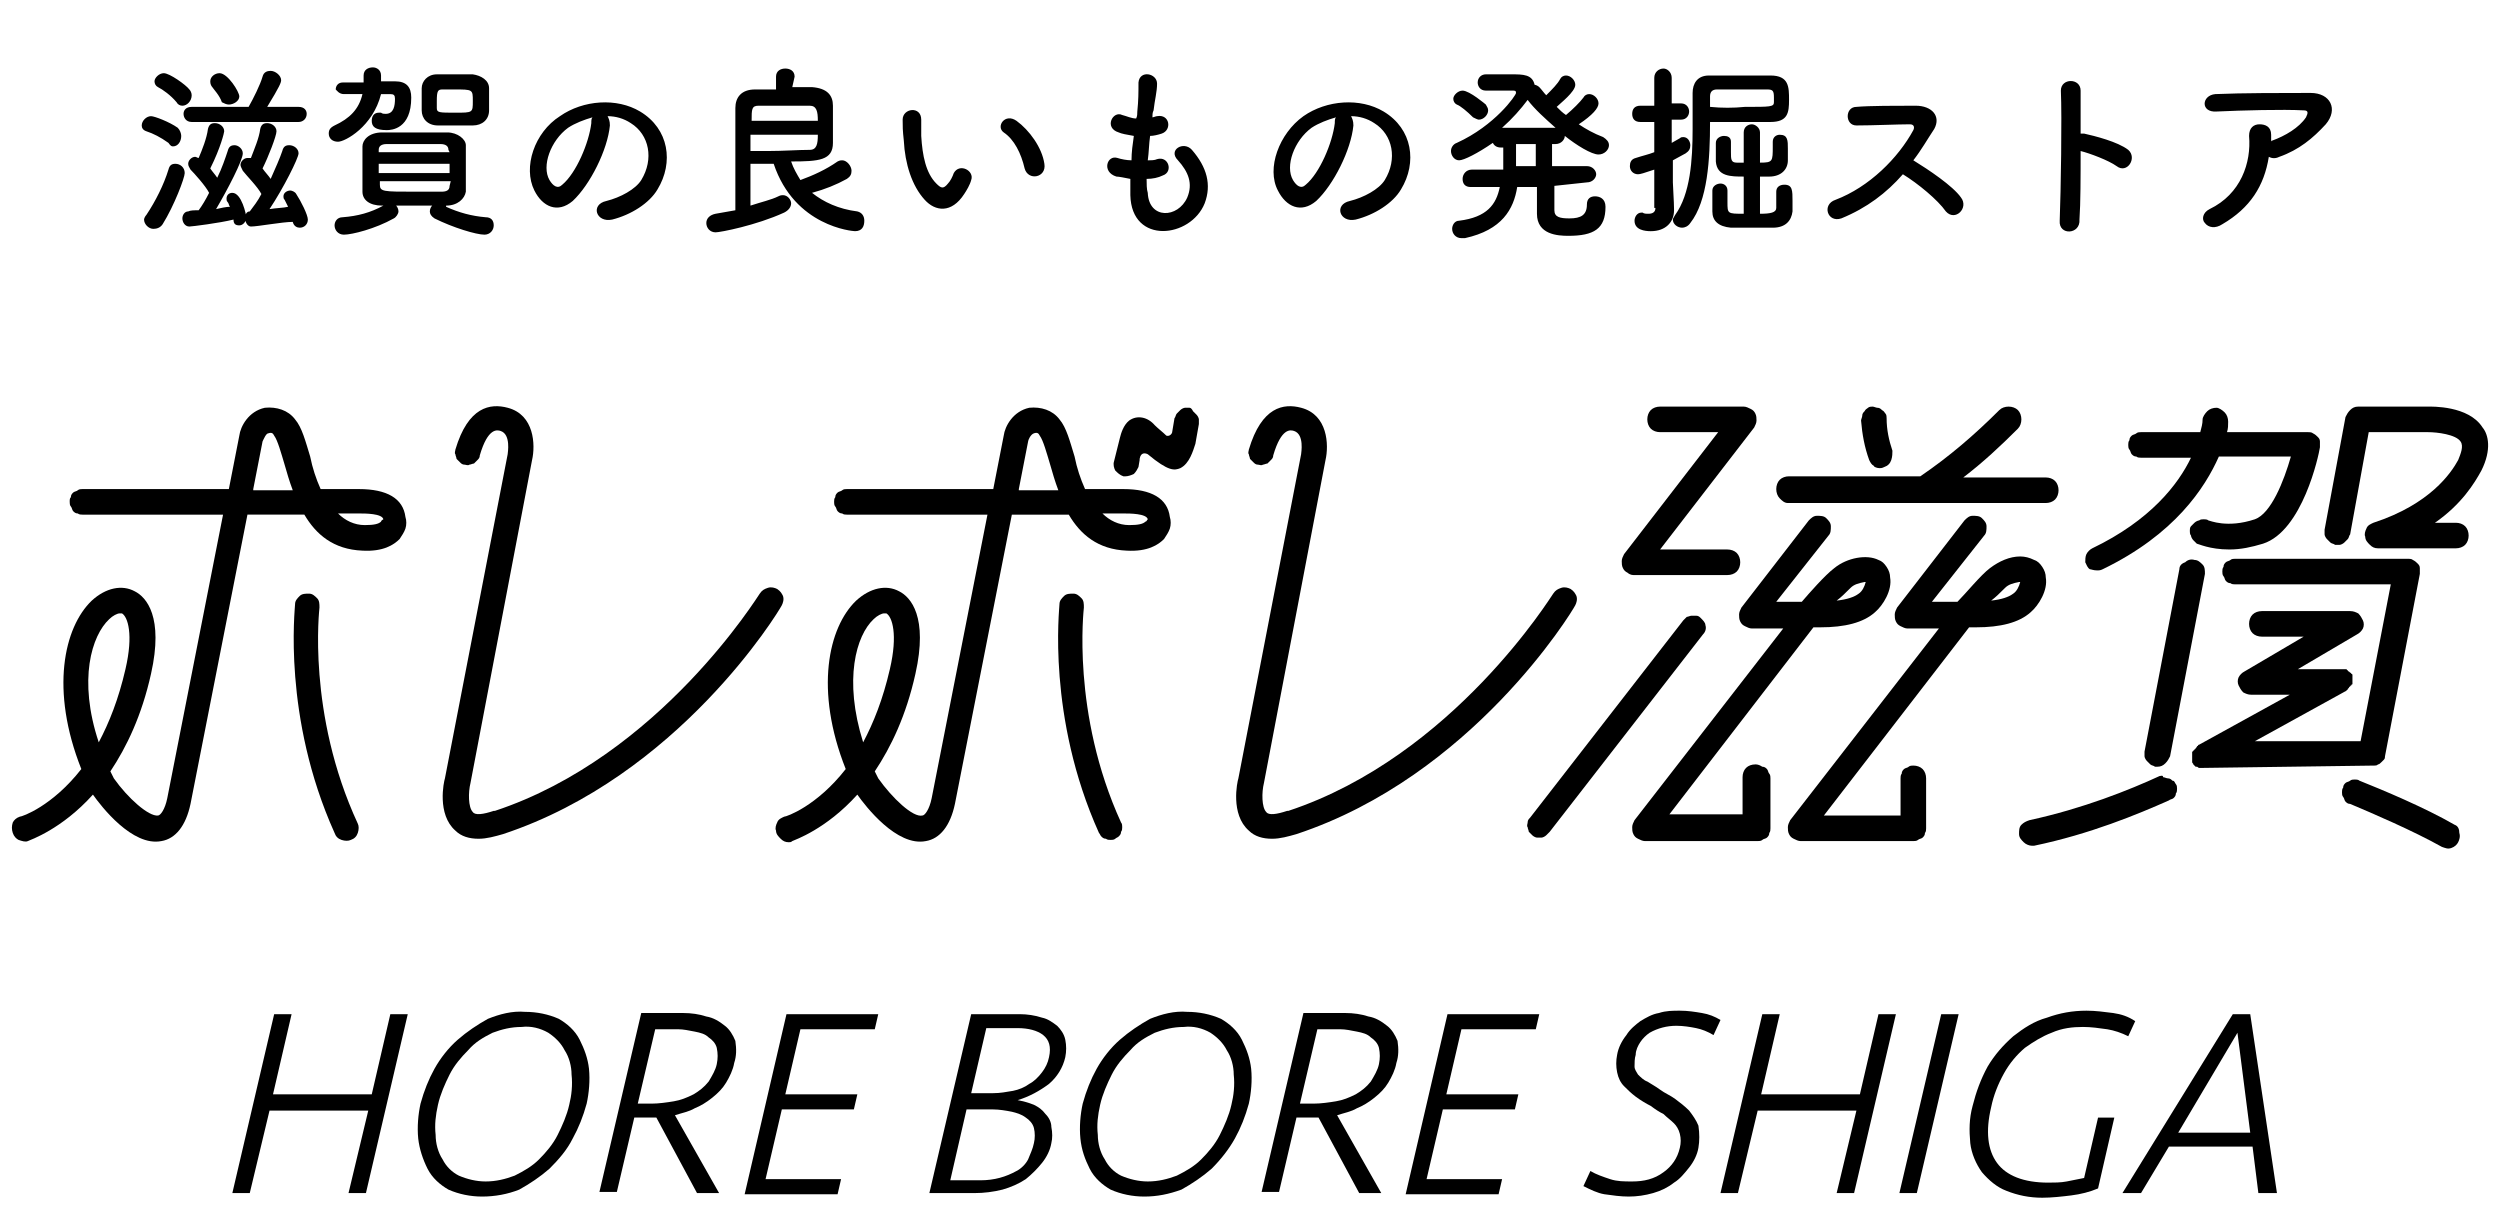 <?xml version="1.0" encoding="utf-8"?>
<!-- Generator: Adobe Illustrator 26.0.1, SVG Export Plug-In . SVG Version: 6.00 Build 0)  -->
<svg version="1.1" id="レイヤー_1" xmlns="http://www.w3.org/2000/svg" xmlns:xlink="http://www.w3.org/1999/xlink" x="0px"
	 y="0px" viewBox="0 0 215.2 106" style="enable-background:new 0 0 215.2 106;" xml:space="preserve">
<style type="text/css">
	.st0{clip-path:url(#SVGID_00000181051381751906318760000016334949462900460197_);}
</style>
<g>
	<defs>
		<rect id="SVGID_1_" x="1" y="35" width="213.2" height="38"/>
	</defs>
	<clipPath id="SVGID_00000176731410840869934060000011564112375677385861_">
		<use xlink:href="#SVGID_1_"  style="overflow:visible;"/>
	</clipPath>
	<g style="clip-path:url(#SVGID_00000176731410840869934060000011564112375677385861_);">
		<path d="M27.5,52.3c0-0.3,0-0.6-0.2-0.8c-0.2-0.2-0.4-0.4-0.7-0.4c-0.3,0-0.6,0-0.8,0.2c-0.2,0.2-0.4,0.4-0.4,0.7
			c0,0.4-1.1,9.7,3.4,19.7c0.1,0.3,0.3,0.5,0.6,0.6c0.3,0.1,0.6,0.1,0.8,0c0.3-0.1,0.5-0.3,0.6-0.6c0.1-0.3,0.1-0.6,0-0.8
			C26.4,61.4,27.5,52.4,27.5,52.3z"/>
		<path d="M30.9,42.1h-3.3c-0.4-0.9-0.7-1.8-0.9-2.8c-0.4-1.3-0.7-2.5-1.3-3.2c-0.6-0.8-1.6-1.1-2.6-1c-1.4,0.3-2.1,1.6-2.2,2.4
			l-0.9,4.6H7.1c-0.1,0-0.3,0-0.4,0.1c-0.1,0.1-0.3,0.1-0.4,0.2c-0.1,0.1-0.2,0.2-0.2,0.4C6,42.9,6,43,6,43.2c0,0.1,0,0.3,0.1,0.4
			c0.1,0.1,0.1,0.3,0.2,0.4c0.1,0.1,0.2,0.2,0.4,0.2c0.1,0.1,0.3,0.1,0.4,0.1h12.1l-4.8,24.4c-0.2,1-0.6,1.5-0.8,1.5
			c-0.8,0.1-2.6-1.5-3.8-3.2c-0.1-0.2-0.2-0.4-0.3-0.6c1.4-2.1,2.7-4.8,3.5-8.4c1.1-4.9-0.4-6.6-1.4-7.1c-1.1-0.6-2.5-0.3-3.7,0.8
			C5.5,54,4.3,59.4,7,66.2c-2.5,3.2-5.1,4.1-5.3,4.1c-0.3,0.1-0.5,0.3-0.6,0.5C1,71.1,1,71.4,1.1,71.7c0.1,0.3,0.3,0.5,0.5,0.6
			c0.3,0.1,0.6,0.2,0.8,0.1c0.2-0.1,2.9-1,5.6-4c0.7,1,3.4,4.5,5.9,4c1.2-0.2,2.1-1.3,2.5-3.2l4.9-24.9h4.9c1,1.7,2.5,3,5,3.1
			c1.8,0.1,2.7-0.5,3.2-1c0.2-0.3,0.4-0.6,0.5-0.9c0.1-0.3,0.1-0.7,0-1C34.7,42.9,33.3,42.1,30.9,42.1z M9.4,53.3
			c0.3-0.3,0.7-0.5,0.9-0.5c0.1,0,0.1,0,0.2,0c0.5,0.3,1,1.8,0.3,4.8c-0.6,2.6-1.4,4.6-2.3,6.3C6.7,58.5,7.9,54.7,9.4,53.3z
			 M21.8,42.1l0.8-4.1c0.1-0.2,0.3-0.7,0.5-0.7c0.3-0.1,0.4,0,0.5,0.2c0.3,0.4,0.6,1.5,0.9,2.5c0.2,0.7,0.4,1.4,0.7,2.2H21.8z
			 M32.8,44.9c-0.2,0.2-0.6,0.3-1.4,0.3c-0.9,0-1.7-0.4-2.3-1h1.9c0.4,0,1.9,0,2,0.5C32.8,44.8,32.8,44.9,32.8,44.9
			C32.8,44.9,32.8,44.9,32.8,44.9z"/>
		<path d="M66.9,50.7c-0.2-0.1-0.5-0.2-0.8-0.1c-0.3,0.1-0.5,0.2-0.7,0.5c-0.1,0.1-8.6,14-22.8,18.7c0,0-0.1,0-0.1,0
			c-0.9,0.3-1.6,0.4-1.8,0.1c-0.4-0.4-0.4-1.7-0.2-2.5l5.3-27.8c0.3-1.3,0.2-3.9-2.1-4.5c-1.5-0.4-3.4-0.1-4.5,3.6
			c0,0.1-0.1,0.3,0,0.4c0,0.1,0.1,0.3,0.1,0.4c0.1,0.1,0.2,0.2,0.3,0.3c0.1,0.1,0.2,0.2,0.4,0.2c0.1,0,0.3,0.1,0.4,0
			c0.1,0,0.3-0.1,0.4-0.1c0.1-0.1,0.2-0.2,0.3-0.3c0.1-0.1,0.2-0.2,0.2-0.4c0.7-2.4,1.5-2.2,1.8-2.1c0.9,0.3,0.6,1.9,0.6,2L38.3,67
			c-0.1,0.3-0.7,3.1,0.9,4.5c0.5,0.5,1.2,0.7,2,0.7c0.7,0,1.4-0.2,2.1-0.4c15.1-5,23.7-19.1,24-19.7c0.1-0.2,0.2-0.5,0.1-0.8
			C67.3,51.1,67.2,50.9,66.9,50.7z"/>
		<path d="M93.3,52.3c0-0.3,0-0.6-0.2-0.8c-0.2-0.2-0.4-0.4-0.7-0.4c-0.3,0-0.6,0-0.8,0.2c-0.2,0.2-0.4,0.4-0.4,0.7
			c0,0.4-1.1,9.7,3.4,19.7c0.1,0.1,0.1,0.2,0.2,0.3c0.1,0.1,0.2,0.2,0.4,0.2c0.1,0.1,0.3,0.1,0.4,0.1c0.1,0,0.3,0,0.4-0.1
			c0.1-0.1,0.2-0.1,0.3-0.2c0.1-0.1,0.2-0.2,0.2-0.4c0.1-0.1,0.1-0.3,0.1-0.4c0-0.1,0-0.3-0.1-0.4C92.2,61.4,93.3,52.4,93.3,52.3z"
			/>
		<path d="M96.7,42.1h-3.3c-0.4-0.9-0.7-1.8-0.9-2.8c-0.4-1.3-0.7-2.5-1.3-3.2c-0.6-0.8-1.6-1.1-2.6-1c-1.4,0.3-2.1,1.6-2.2,2.4
			l-0.9,4.6H72.9c-0.1,0-0.3,0-0.4,0.1c-0.1,0.1-0.3,0.1-0.4,0.2c-0.1,0.1-0.2,0.2-0.2,0.4c-0.1,0.1-0.1,0.3-0.1,0.4
			c0,0.1,0,0.3,0.1,0.4c0.1,0.1,0.1,0.3,0.2,0.4c0.1,0.1,0.2,0.2,0.4,0.2c0.1,0.1,0.3,0.1,0.4,0.1H85l-4.8,24.4
			c-0.2,1-0.6,1.5-0.8,1.5c-0.8,0.2-2.6-1.5-3.8-3.2c-0.1-0.2-0.2-0.4-0.3-0.6c1.4-2.1,2.7-4.8,3.5-8.4c1.1-4.9-0.4-6.6-1.4-7.1
			c-1.1-0.6-2.5-0.3-3.7,0.8c-2.4,2.3-3.6,7.7-0.9,14.5c-2.5,3.2-5.1,4.1-5.3,4.1c-0.2,0.1-0.5,0.2-0.6,0.5
			c-0.1,0.2-0.2,0.5-0.1,0.7c0,0.3,0.2,0.5,0.4,0.7c0.2,0.2,0.4,0.3,0.7,0.3c0.1,0,0.2,0,0.3-0.1c0.2-0.1,2.9-1,5.6-4
			c0.7,1,3.4,4.5,5.9,4c1.2-0.2,2.1-1.3,2.5-3.2l4.9-24.9h4.9c1,1.7,2.5,3,5,3.1c1.8,0.1,2.7-0.5,3.2-1c0.2-0.3,0.4-0.6,0.5-0.9
			c0.1-0.3,0.1-0.7,0-1C100.5,42.9,99.1,42.1,96.7,42.1z M75.2,53.3c0.3-0.3,0.7-0.5,0.9-0.5c0.1,0,0.1,0,0.2,0
			c0.5,0.3,1,1.8,0.3,4.8c-0.6,2.6-1.4,4.6-2.3,6.3C72.6,58.5,73.7,54.7,75.2,53.3z M87.7,42.1l0.8-4.1c0-0.1,0.2-0.6,0.5-0.7
			c0.3-0.1,0.4,0,0.5,0.2c0.3,0.4,0.6,1.5,0.9,2.5c0.2,0.7,0.4,1.4,0.7,2.2H87.7z M98.6,44.9c-0.2,0.2-0.6,0.3-1.4,0.3
			c-0.9,0-1.7-0.4-2.3-1h1.9c0.4,0,1.9,0,2,0.5C98.7,44.8,98.7,44.9,98.6,44.9C98.6,44.9,98.6,44.9,98.6,44.9z"/>
		<path d="M135.2,50.7c-0.2-0.1-0.5-0.2-0.8-0.1c-0.3,0.1-0.5,0.2-0.7,0.5c-0.1,0.1-8.6,14-22.8,18.7c0,0-0.1,0-0.1,0
			c-0.9,0.3-1.6,0.4-1.8,0.1c-0.4-0.4-0.4-1.7-0.2-2.5l5.3-27.8c0.3-1.3,0.2-3.9-2.1-4.5c-1.5-0.4-3.4-0.1-4.5,3.6
			c0,0.1-0.1,0.3,0,0.4c0,0.1,0.1,0.3,0.1,0.4c0.1,0.1,0.2,0.2,0.3,0.3c0.1,0.1,0.2,0.2,0.4,0.2c0.1,0,0.3,0.1,0.4,0
			c0.1,0,0.3-0.1,0.4-0.1c0.1-0.1,0.2-0.2,0.3-0.3c0.1-0.1,0.2-0.2,0.2-0.4c0.7-2.4,1.5-2.2,1.8-2.1c0.9,0.3,0.6,1.9,0.6,2L106.6,67
			c-0.1,0.3-0.7,3.1,0.9,4.5c0.5,0.5,1.2,0.7,2,0.7c0.7,0,1.4-0.2,2.1-0.4c15.1-5,23.7-19.1,24-19.7c0.1-0.2,0.2-0.5,0.1-0.8
			C135.6,51.1,135.5,50.9,135.2,50.7z"/>
		<path d="M102.4,35.1c-0.1,0-0.3,0-0.4,0c-0.1,0-0.3,0.1-0.4,0.2s-0.2,0.2-0.3,0.3c-0.1,0.1-0.1,0.3-0.2,0.4l-0.2,1.2
			c0,0.1-0.2,0.4-0.5,0.3c-0.3-0.3-0.7-0.6-1-0.9c-0.6-0.7-1.5-0.9-2.2-0.4c-0.5,0.4-0.7,1.1-0.8,1.5l-0.5,2c-0.1,0.3,0,0.6,0.1,0.8
			c0.2,0.2,0.4,0.4,0.7,0.5c0.1,0,0.2,0,0.2,0c0.2,0,0.5-0.1,0.7-0.2c0.2-0.2,0.3-0.4,0.4-0.6l0.1-0.6c0,0,0-0.1,0-0.1
			c0.1-0.6,0.5-0.5,0.7-0.4c1.8,1.5,2.3,1.4,2.8,1.2c0.8-0.4,1.1-1.5,1.3-2.1l0.3-1.7c0-0.1,0-0.3,0-0.4c0-0.1-0.1-0.3-0.2-0.4
			c-0.1-0.1-0.2-0.2-0.3-0.3C102.6,35.2,102.5,35.1,102.4,35.1z"/>
		<path d="M140.6,49.5h8.1c0.3,0,0.6-0.1,0.8-0.3c0.2-0.2,0.3-0.5,0.3-0.8c0-0.3-0.1-0.6-0.3-0.8c-0.2-0.2-0.5-0.3-0.8-0.3h-5.8
			l8.1-10.5c0.1-0.2,0.2-0.4,0.2-0.6c0-0.2,0-0.4-0.1-0.6c-0.1-0.2-0.2-0.3-0.4-0.4c-0.2-0.1-0.4-0.2-0.6-0.2h-7.2
			c-0.3,0-0.6,0.1-0.8,0.3c-0.2,0.2-0.3,0.5-0.3,0.8c0,0.3,0.1,0.6,0.3,0.8c0.2,0.2,0.5,0.3,0.8,0.3h5l-8.1,10.5
			c-0.1,0.2-0.2,0.4-0.2,0.6c0,0.2,0,0.4,0.1,0.6c0.1,0.2,0.2,0.3,0.4,0.4C140.2,49.4,140.4,49.5,140.6,49.5L140.6,49.5z"/>
		<path d="M153.9,43.3h22.2c0.3,0,0.6-0.1,0.8-0.3c0.2-0.2,0.3-0.5,0.3-0.8c0-0.3-0.1-0.6-0.3-0.8c-0.2-0.2-0.5-0.3-0.8-0.3h-7.1
			c1.7-1.3,3.2-2.7,4.7-4.2c0.2-0.2,0.3-0.5,0.3-0.8c0-0.3-0.1-0.6-0.3-0.8c-0.2-0.2-0.5-0.3-0.8-0.3c-0.3,0-0.6,0.1-0.8,0.3
			c-2.1,2.1-4.3,4-6.8,5.7h-11.3c-0.3,0-0.6,0.1-0.8,0.3c-0.2,0.2-0.3,0.5-0.3,0.8c0,0.3,0.1,0.6,0.3,0.8
			C153.4,43.1,153.6,43.3,153.9,43.3L153.9,43.3z"/>
		<path d="M161.8,40.3c0.1,0,0.2,0,0.4-0.1c0.3-0.1,0.5-0.3,0.6-0.6c0.1-0.3,0.1-0.6,0.1-0.8c-0.3-0.9-0.5-1.8-0.5-2.8
			c0-0.1,0-0.3-0.1-0.4c-0.1-0.1-0.1-0.2-0.3-0.3c-0.1-0.1-0.2-0.2-0.4-0.2c-0.1,0-0.3-0.1-0.4-0.1c-0.1,0-0.3,0-0.4,0.1
			c-0.1,0.1-0.2,0.1-0.3,0.3c-0.1,0.1-0.2,0.2-0.2,0.4c0,0.1-0.1,0.3-0.1,0.4c0.1,1.2,0.3,2.3,0.7,3.4c0.1,0.2,0.2,0.4,0.4,0.5
			C161.3,40.2,161.6,40.3,161.8,40.3z"/>
		<path d="M146.4,53.2c-0.1-0.1-0.2-0.2-0.4-0.2c-0.1,0-0.3,0-0.4,0c-0.1,0-0.3,0.1-0.4,0.1c-0.1,0.1-0.2,0.2-0.3,0.3l-13.2,17
			c-0.1,0.1-0.2,0.2-0.2,0.4c0,0.1-0.1,0.3,0,0.4c0,0.1,0.1,0.3,0.1,0.4c0.1,0.1,0.2,0.2,0.3,0.3c0.1,0.1,0.3,0.2,0.4,0.2
			c0.1,0,0.3,0,0.4,0c0.1,0,0.3-0.1,0.4-0.2c0.1-0.1,0.2-0.2,0.3-0.3l13.2-17c0.2-0.2,0.3-0.5,0.2-0.8
			C146.8,53.6,146.6,53.4,146.4,53.2z"/>
		<path d="M151.1,65.8L151.1,65.8c-0.3,0-0.6,0.1-0.8,0.3c-0.2,0.2-0.3,0.5-0.3,0.8l0,3.2h-6.3L156.1,54c0.2,0,0.4,0,0.6,0
			c2.1,0,3.7-0.4,4.7-1.3c0.7-0.6,1.5-1.9,1.3-3c0-0.3-0.1-0.6-0.3-0.9c-0.2-0.3-0.4-0.5-0.7-0.6c-1-0.5-2.7-0.2-3.8,0.7
			c-0.8,0.6-2.2,2.2-2.8,2.9h-2.2l4.5-5.7c0.2-0.2,0.2-0.5,0.2-0.8c0-0.3-0.2-0.5-0.4-0.7c-0.2-0.2-0.5-0.2-0.8-0.2
			c-0.3,0-0.5,0.2-0.7,0.4l-5.8,7.5c-0.1,0.2-0.2,0.4-0.2,0.6c0,0.2,0,0.4,0.1,0.6c0.1,0.2,0.2,0.3,0.4,0.4c0.2,0.1,0.4,0.2,0.6,0.2
			h2.7l-12.8,16.5c-0.1,0.2-0.2,0.4-0.2,0.6c0,0.2,0,0.4,0.1,0.6c0.1,0.2,0.2,0.3,0.4,0.4c0.2,0.1,0.4,0.2,0.6,0.2h9.7
			c0.1,0,0.3,0,0.4-0.1c0.1-0.1,0.3-0.1,0.4-0.2c0.1-0.1,0.2-0.2,0.2-0.4c0.1-0.1,0.1-0.3,0.1-0.4l0-4.3c0-0.1,0-0.3-0.1-0.4
			c-0.1-0.1-0.1-0.3-0.2-0.4c-0.1-0.1-0.2-0.2-0.4-0.2C151.4,65.8,151.2,65.8,151.1,65.8z M159.3,50.6c0.3-0.3,0.7-0.4,1.2-0.5
			c0,0,0.1,0,0.1,0c-0.1,0.4-0.3,0.8-0.6,1c-0.4,0.3-1,0.5-1.9,0.6C158.5,51.4,158.9,51,159.3,50.6L159.3,50.6z"/>
		<path d="M169.5,54c0.2,0,0.4,0,0.6,0c2.1,0,3.7-0.4,4.7-1.3c0.7-0.6,1.5-1.9,1.3-3c0-0.3-0.1-0.6-0.3-0.9
			c-0.2-0.3-0.4-0.5-0.7-0.6c-0.4-0.2-0.8-0.3-1.2-0.3c-0.9,0-1.8,0.4-2.6,1c-0.8,0.6-2.1,2.2-2.8,2.9h-2.2l4.5-5.7
			c0.2-0.2,0.2-0.5,0.2-0.8c0-0.3-0.2-0.5-0.4-0.7c-0.2-0.2-0.5-0.2-0.8-0.2c-0.3,0-0.5,0.2-0.7,0.4l-5.8,7.5
			c-0.1,0.2-0.2,0.4-0.2,0.6c0,0.2,0,0.4,0.1,0.6c0.1,0.2,0.2,0.3,0.4,0.4c0.2,0.1,0.4,0.2,0.6,0.2h2.7l-12.8,16.5
			c-0.1,0.2-0.2,0.4-0.2,0.6c0,0.2,0,0.4,0.1,0.6s0.2,0.3,0.4,0.4c0.2,0.1,0.4,0.2,0.6,0.2h9.7c0.1,0,0.3,0,0.4-0.1
			c0.1-0.1,0.3-0.1,0.4-0.2c0.1-0.1,0.2-0.2,0.2-0.4c0.1-0.1,0.1-0.3,0.1-0.4l0-4.3c0-0.3-0.1-0.6-0.3-0.8s-0.5-0.3-0.8-0.3h0
			c-0.1,0-0.3,0-0.4,0.1c-0.1,0.1-0.3,0.1-0.4,0.2c-0.1,0.1-0.2,0.2-0.2,0.4c-0.1,0.1-0.1,0.3-0.1,0.4l0,3.2H157L169.5,54z
			 M172.6,50.6c0.3-0.3,0.7-0.4,1.2-0.5c0,0,0.1,0,0.1,0c-0.1,0.4-0.3,0.8-0.6,1c-0.4,0.3-1,0.5-1.9,0.6
			C171.8,51.4,172.2,51,172.6,50.6L172.6,50.6z"/>
		<path d="M187.6,49l-3,15.7c0,0.1,0,0.3,0,0.4s0.1,0.3,0.2,0.4c0.1,0.1,0.2,0.2,0.3,0.3c0.1,0.1,0.3,0.1,0.4,0.2c0.1,0,0.1,0,0.2,0
			c0.3,0,0.5-0.1,0.7-0.3c0.2-0.2,0.3-0.4,0.4-0.6l3-15.7c0-0.3,0-0.6-0.2-0.8c-0.2-0.2-0.4-0.4-0.7-0.4c-0.3-0.1-0.6,0-0.8,0.2
			C187.8,48.5,187.6,48.7,187.6,49L187.6,49z"/>
		<path d="M213.6,40.5c0.9-1.8,0.6-3.1,0.1-3.7c-1.2-1.9-4.4-1.8-4.7-1.8h-6c-0.3,0-0.5,0.1-0.7,0.3c-0.2,0.2-0.3,0.4-0.4,0.6
			l-1.8,9.7c0,0.1,0,0.3,0,0.4c0,0.1,0.1,0.3,0.2,0.4c0.1,0.1,0.2,0.2,0.3,0.3c0.1,0.1,0.3,0.1,0.4,0.2c0.1,0,0.3,0,0.4,0
			c0.1,0,0.3-0.1,0.4-0.2c0.1-0.1,0.2-0.2,0.3-0.3c0.1-0.1,0.1-0.3,0.2-0.4l1.6-8.8h5.1c0.8,0,2.4,0.2,2.8,0.8
			c0.3,0.4,0,1.1-0.2,1.6c-0.6,1.1-2.4,3.8-7.3,5.4c-0.2,0.1-0.5,0.2-0.6,0.5c-0.1,0.2-0.2,0.5-0.1,0.7c0,0.3,0.2,0.5,0.4,0.7
			c0.2,0.2,0.4,0.3,0.7,0.3h6.7c0.3,0,0.6-0.1,0.8-0.3c0.2-0.2,0.3-0.5,0.3-0.8c0-0.3-0.1-0.6-0.3-0.8c-0.2-0.2-0.5-0.3-0.8-0.3
			h-1.8C211.9,43.4,213,41.6,213.6,40.5z"/>
		<path d="M185.9,66.8c-2.6,1.2-6.6,2.8-11.2,3.8c-0.3,0.1-0.5,0.2-0.7,0.4s-0.2,0.5-0.2,0.8c0,0.3,0.2,0.5,0.4,0.7
			c0.2,0.2,0.5,0.3,0.7,0.3c0.1,0,0.2,0,0.2,0c4.8-1,8.9-2.7,11.6-3.9c0.1-0.1,0.3-0.1,0.4-0.2c0.1-0.1,0.2-0.2,0.2-0.4
			c0.1-0.1,0.1-0.3,0.1-0.4c0-0.1,0-0.3-0.1-0.4c-0.1-0.1-0.1-0.3-0.3-0.3c-0.1-0.1-0.2-0.2-0.4-0.2c-0.1,0-0.3-0.1-0.4-0.1
			C186.2,66.7,186,66.8,185.9,66.8z"/>
		<path d="M211.3,71c-2.6-1.5-6.2-3-8.2-3.8c-0.1-0.1-0.3-0.1-0.4-0.1c-0.1,0-0.3,0-0.4,0.1c-0.1,0.1-0.3,0.1-0.4,0.2
			c-0.1,0.1-0.2,0.2-0.2,0.4c-0.1,0.1-0.1,0.3-0.1,0.4c0,0.1,0,0.3,0.1,0.4c0.1,0.1,0.1,0.3,0.2,0.4c0.1,0.1,0.2,0.2,0.4,0.2
			c1.9,0.8,5.4,2.3,7.9,3.7c0.3,0.1,0.5,0.2,0.8,0.1c0.3-0.1,0.5-0.3,0.6-0.5c0.1-0.2,0.2-0.5,0.1-0.8
			C211.7,71.4,211.6,71.1,211.3,71z"/>
		<path d="M180.5,49.1c0.2,0,0.3,0,0.5-0.1c6.2-3,8.8-7,10-9.7h6.2c-0.6,2.1-1.7,4.9-3.1,5.4c-2.4,0.8-3.9,0.1-4,0.1
			c-0.1-0.1-0.3-0.1-0.4-0.1c-0.1,0-0.3,0-0.4,0.1c-0.1,0-0.3,0.1-0.4,0.2c-0.1,0.1-0.2,0.2-0.3,0.3c-0.1,0.1-0.1,0.3-0.1,0.4
			c0,0.1,0,0.3,0.1,0.4c0,0.1,0.1,0.3,0.2,0.4c0.1,0.1,0.2,0.2,0.3,0.3c0.1,0,1.1,0.5,2.8,0.5c1,0,1.9-0.2,2.9-0.5
			c3.4-1.1,4.8-7.6,4.9-8.3c0-0.2,0-0.3,0-0.5c0-0.2-0.1-0.3-0.2-0.4c-0.1-0.1-0.2-0.2-0.4-0.3c-0.1-0.1-0.3-0.1-0.5-0.1h-6.9
			c0.1-0.3,0.1-0.6,0.1-0.9c0-0.3-0.1-0.6-0.3-0.8c-0.2-0.2-0.5-0.4-0.7-0.4c-0.3,0-0.6,0.1-0.8,0.3c-0.2,0.2-0.4,0.5-0.4,0.7
			c0,0.4-0.1,0.7-0.2,1.1h-5.1c-0.1,0-0.3,0-0.4,0.1c-0.1,0.1-0.3,0.1-0.4,0.2c-0.1,0.1-0.2,0.2-0.2,0.4c-0.1,0.1-0.1,0.3-0.1,0.4
			c0,0.1,0,0.3,0.1,0.4c0.1,0.1,0.1,0.3,0.2,0.4c0.1,0.1,0.2,0.2,0.4,0.2c0.1,0.1,0.3,0.1,0.4,0.1h4.3c-1.1,2.3-3.5,5.4-8.5,7.8
			c-0.2,0.1-0.4,0.3-0.5,0.5c-0.1,0.2-0.1,0.5-0.1,0.7c0.1,0.2,0.2,0.5,0.4,0.6C180,49,180.2,49.1,180.5,49.1L180.5,49.1z"/>
		<path d="M204.4,65.9c0.1,0,0.2,0,0.3-0.1c0,0,0,0,0,0c0.1,0,0.2-0.1,0.3-0.2l0,0c0.1-0.1,0.2-0.2,0.2-0.2c0,0,0,0,0,0
			c0.1-0.1,0.1-0.2,0.1-0.3l3-15.7c0-0.2,0-0.3,0-0.5c0-0.2-0.1-0.3-0.2-0.4c-0.1-0.1-0.2-0.2-0.4-0.3c-0.1-0.1-0.3-0.1-0.5-0.1
			h-14.8c-0.1,0-0.3,0-0.4,0.1c-0.1,0.1-0.3,0.1-0.4,0.2c-0.1,0.1-0.2,0.2-0.2,0.4c-0.1,0.1-0.1,0.3-0.1,0.4s0,0.3,0.1,0.4
			c0.1,0.1,0.1,0.3,0.2,0.4c0.1,0.1,0.2,0.2,0.4,0.2c0.1,0.1,0.3,0.1,0.4,0.1h13.4l-2.6,13.5h-9.1l7.8-4.3c0,0,0,0,0,0
			c0,0,0.1,0,0.1-0.1c0,0,0.1,0,0.1-0.1c0,0,0,0,0.1-0.1c0,0,0-0.1,0.1-0.1c0,0,0-0.1,0.1-0.1c0,0,0-0.1,0.1-0.1c0,0,0-0.1,0-0.1
			c0,0,0-0.1,0-0.1c0,0,0-0.1,0-0.1c0,0,0-0.1,0-0.1c0,0,0,0,0,0c0,0,0,0,0,0c0,0,0-0.1,0-0.1c0,0,0-0.1,0-0.1s0-0.1,0-0.1
			c0,0,0-0.1,0-0.1c0,0,0,0,0,0c0,0,0,0,0,0c0,0,0-0.1-0.1-0.1c0,0,0-0.1-0.1-0.1c0,0-0.1-0.1-0.1-0.1c0,0-0.1,0-0.1-0.1
			c0,0-0.1,0-0.1-0.1c0,0-0.1,0-0.1,0c0,0-0.1,0-0.1,0c0,0-0.1,0-0.1,0c0,0-0.1,0-0.1,0c0,0-0.1,0-0.1,0c0,0,0,0-0.1,0h-3.6l5.1-3
			c0.2-0.1,0.4-0.3,0.5-0.5c0.1-0.2,0.1-0.5,0-0.7c-0.1-0.2-0.2-0.4-0.4-0.6c-0.2-0.1-0.4-0.2-0.7-0.2h-7.6c-0.3,0-0.6,0.1-0.8,0.3
			c-0.2,0.2-0.3,0.5-0.3,0.8c0,0.3,0.1,0.6,0.3,0.8c0.2,0.2,0.5,0.3,0.8,0.3h3.6l-5.1,3c-0.2,0.1-0.4,0.3-0.5,0.5
			c-0.1,0.2-0.1,0.5,0,0.7c0.1,0.2,0.2,0.4,0.4,0.6c0.2,0.1,0.4,0.2,0.7,0.2h3.3l-7.8,4.3c0,0,0,0,0,0c0,0-0.1,0-0.1,0.1
			c0,0-0.1,0-0.1,0.1c0,0,0,0-0.1,0.1c0,0,0,0.1-0.1,0.1c0,0,0,0.1-0.1,0.1c0,0,0,0.1-0.1,0.1c0,0,0,0.1,0,0.1c0,0,0,0.1,0,0.1
			c0,0,0,0.1,0,0.1c0,0,0,0.1,0,0.1c0,0,0,0,0,0c0,0,0,0,0,0.1c0,0,0,0.1,0,0.1c0,0,0,0.1,0,0.1c0,0,0,0.1,0,0.1c0,0,0,0.1,0,0.1
			c0,0,0,0,0,0c0,0,0,0,0,0c0,0.1,0.1,0.1,0.1,0.2c0,0,0,0,0,0c0.1,0.1,0.1,0.1,0.2,0.2l0.1,0c0.1,0,0.1,0.1,0.2,0.1c0,0,0,0,0.1,0
			c0.1,0,0.2,0,0.3,0L204.4,65.9z"/>
	</g>
</g>
<path d="M25.7,10.5c0.4,0,0.7-0.3,0.7-0.7c0-0.3-0.2-0.6-0.7-0.6H23c1.1-1.8,1.2-2.1,1.2-2.3c0-0.4-0.5-0.8-0.9-0.8
	c-0.3,0-0.6,0.1-0.7,0.5c-0.2,0.7-0.8,1.9-1.2,2.6h-4.9c-0.5,0-0.7,0.3-0.7,0.6c0,0.3,0.2,0.7,0.7,0.7H25.7z M20.6,8.3
	c0-0.4-1-2-1.7-2c-0.4,0-0.8,0.3-0.8,0.7c0,0.1,0,0.2,0.1,0.4c0.2,0.3,0.7,0.8,0.9,1.4C19.3,8.9,19.5,9,19.7,9
	C20.1,9,20.6,8.7,20.6,8.3z M25.2,19.1c0.1,0.4,0.4,0.5,0.6,0.5c0.4,0,0.7-0.3,0.7-0.7c0-0.4-0.6-1.6-1-2.2
	c-0.1-0.2-0.4-0.3-0.5-0.3c-0.3,0-0.6,0.2-0.6,0.5c0,0.1,0,0.2,0.1,0.3c0.1,0.2,0.2,0.4,0.3,0.6c-0.4,0.1-1,0.1-1.6,0.2
	c1.2-1.8,2.5-4.4,2.5-4.8c0-0.4-0.4-0.7-0.8-0.7c-0.3,0-0.5,0.1-0.6,0.5c-0.2,0.6-0.6,1.5-1,2.4c-0.2-0.3-0.5-0.6-0.7-0.9
	c0.5-1,1.2-2.8,1.2-3.2c0-0.4-0.4-0.7-0.8-0.7c-0.3,0-0.5,0.1-0.6,0.5c-0.1,0.8-0.5,1.7-0.8,2.5c-0.1,0-0.2,0-0.3,0
	c-0.3,0-0.6,0.3-0.6,0.6c0,0.1,0.1,0.3,0.2,0.5c0.3,0.4,1.3,1.4,1.6,2c-0.3,0.6-0.7,1.1-1,1.5l0,0c-0.3,0-0.4,0.3-0.4,0.6
	c0,0.3,0.2,0.7,0.5,0.7C22.2,19.5,24.3,19.1,25.2,19.1L25.2,19.1z M15.7,9.1c0.4,0,0.8-0.4,0.8-0.9c0-0.2-0.1-0.4-0.2-0.5
	c-0.3-0.4-1.7-1.4-2.2-1.4c-0.4,0-0.8,0.4-0.8,0.7c0,0.2,0.1,0.4,0.3,0.5c0.4,0.2,1.1,0.7,1.6,1.3C15.3,9,15.5,9.1,15.7,9.1z
	 M20.1,18.9c0,0.4,0.2,0.5,0.5,0.5c0.3,0,0.6-0.3,0.6-0.7c0-0.2-0.4-2.1-1.2-2.1c-0.3,0-0.5,0.2-0.5,0.5c0,0.1,0,0.2,0.1,0.3
	c0.1,0.1,0.1,0.3,0.2,0.4c-0.3,0-0.8,0.1-1.2,0.2c1-1.7,2.3-4.2,2.3-4.8c0-0.4-0.4-0.7-0.7-0.7c-0.3,0-0.5,0.1-0.6,0.5
	c-0.2,0.6-0.5,1.5-0.9,2.3c-0.2-0.3-0.4-0.5-0.6-0.8c0.9-1.8,1.2-3.1,1.2-3.2c0-0.4-0.4-0.7-0.8-0.7c-0.3,0-0.5,0.1-0.6,0.5
	c-0.1,0.8-0.5,1.8-0.8,2.5c-0.1,0-0.2-0.1-0.3-0.1c-0.3,0-0.6,0.3-0.6,0.6c0,0.2,0.1,0.3,0.2,0.5c0.3,0.3,1.3,1.4,1.6,2
	c-0.3,0.6-0.6,1.1-0.9,1.5c-0.4,0-0.7,0-0.9,0.1c-0.3,0-0.5,0.3-0.5,0.6c0,0.3,0.2,0.7,0.6,0.7C16.5,19.5,18.9,19.2,20.1,18.9
	L20.1,18.9z M14.9,12.6c0.4,0,0.7-0.4,0.7-0.9c0-0.2-0.1-0.5-0.3-0.7c-0.7-0.5-2-1-2.3-1c-0.4,0-0.8,0.4-0.8,0.8
	c0,0.2,0.1,0.4,0.4,0.5c0.6,0.2,1.2,0.5,1.9,1C14.7,12.6,14.8,12.6,14.9,12.6z M14,19.3c1-1.6,1.9-4,1.9-4.4c0-0.5-0.4-0.8-0.8-0.8
	c-0.3,0-0.5,0.1-0.6,0.5c-0.4,1.3-1.1,2.7-1.9,3.9c-0.1,0.1-0.2,0.3-0.2,0.4c0,0.4,0.4,0.8,0.8,0.8C13.5,19.7,13.8,19.6,14,19.3z
	 M42.1,9.5c0-0.3,0-0.6,0-1c0-0.3,0-0.7,0-0.9c0-0.7-0.7-1.1-1.4-1.2c-0.5,0-1.1,0-1.7,0c-0.5,0-1,0-1.4,0c-0.8,0-1.3,0.6-1.3,1.2
	c0,0.3,0,0.7,0,1.1c0,0.3,0,0.5,0,0.8c0,0.7,0.5,1.3,1.4,1.3c0.4,0,0.9,0,1.5,0c0.5,0,1,0,1.5,0C41.5,10.8,42.1,10.3,42.1,9.5z
	 M29.6,8.1c0.5,0,1.1,0,1.6,0c-0.3,1.3-1.1,2.1-2.4,2.7c-0.4,0.2-0.5,0.4-0.5,0.7c0,0.4,0.3,0.7,0.8,0.7c0.6,0,3-1.3,3.7-4.1
	c0.3,0,0.6,0,0.8,0c0.3,0,0.4,0.1,0.4,0.4c0,0.6-0.1,1.3-0.8,1.3c-0.1,0-0.3,0-0.4-0.1c-0.1,0-0.2,0-0.2,0c-0.4,0-0.6,0.3-0.6,0.7
	c0,0.5,0.3,0.8,1.3,0.8c0.4,0,2.1-0.1,2.1-2.8c0-0.9-0.4-1.4-1.4-1.4c-0.4,0-0.8,0-1.2,0c0-0.2,0-0.4,0-0.5c0,0,0,0,0,0
	c0-0.5-0.4-0.7-0.7-0.7c-0.4,0-0.8,0.2-0.8,0.7c0,0.2,0,0.4,0,0.6c-0.6,0-1.2,0-1.8,0c-0.4,0-0.6,0.3-0.6,0.6
	C29,7.8,29.2,8.1,29.6,8.1L29.6,8.1z M38.4,17.7c1,0,1.6-0.6,1.7-1.2c0-0.7,0-1.3,0-2c0-0.7,0-1.3,0-2c0-0.5-0.7-1.1-1.6-1.1
	c-0.9,0-1.8,0-2.6,0c-1,0-2,0-3,0c-1.2,0-1.7,0.7-1.7,1.2c0,0.6,0,1.3,0,2c0,0.6,0,1.2,0,1.9c0,0.7,0.6,1.2,1.7,1.2H33
	c-1.1,0.6-2.2,0.9-3.5,1c-0.5,0-0.7,0.4-0.7,0.7c0,0.4,0.3,0.8,0.8,0.8c0.7,0,2.7-0.5,4.3-1.4c0.2-0.1,0.4-0.4,0.4-0.6
	c0-0.2-0.1-0.4-0.2-0.5c0.5,0,1,0,1.5,0c0.5,0,1.1,0,1.6,0C37.1,17.8,37,18,37,18.2c0,0.2,0.1,0.4,0.4,0.6c1.6,0.8,3.6,1.4,4.3,1.4
	c0.5,0,0.8-0.4,0.8-0.8c0-0.4-0.2-0.7-0.7-0.7c-1.2-0.1-2.3-0.4-3.4-0.9H38.4z M40.7,8.7c0,1,0,1-1.5,1c-1.4,0-1.6,0-1.6-0.4
	c0-0.2,0-0.4,0-0.6c0-0.9,0.1-1,0.5-1c0.3,0,0.6,0,1,0C40.7,7.7,40.7,7.7,40.7,8.7z M38.7,13.1h-6.1v-0.2c0-0.3,0.2-0.5,0.7-0.5
	c0.7,0,1.5,0,2.3,0c0.8,0,1.6,0,2.3,0c0.5,0,0.7,0.2,0.7,0.5L38.7,13.1z M38.7,14.1c0,0.3,0,0.5,0,0.8h-6.1v-0.8H38.7z M38.7,16
	c0,0.4-0.3,0.5-0.7,0.5c-0.8,0-1.6,0-2.3,0c-2.7,0-3,0-3-0.6v-0.3h6.1L38.7,16z M52.3,10c0.7,0,1.4,0.2,2,0.6c1.6,1,2,3.1,0.9,4.9
	c-0.5,0.8-1.8,1.5-3,1.8c-1.4,0.3-0.9,1.9,0.5,1.6c1.6-0.4,3.2-1.4,3.9-2.6c1.4-2.3,1-5.2-1.5-6.7c-2-1.2-4.9-1-6.9,0.4
	C46,11.4,45,14.4,46,16.4c0.7,1.4,2,2,3.3,0.9c1.5-1.4,3-4.4,3.2-6.5C52.5,10.4,52.4,10.2,52.3,10z M51,10.1
	c-0.1,0.1-0.1,0.3-0.1,0.5c-0.2,1.7-1.3,4.3-2.5,5.3c-0.4,0.4-0.8,0.1-1.1-0.4c-0.7-1.2,0.1-3.4,1.6-4.5
	C49.5,10.6,50.3,10.3,51,10.1z M68.4,6.6L68.4,6.6c0-0.5-0.4-0.7-0.8-0.7c-0.4,0-0.8,0.2-0.8,0.7v0l0,1.1c-0.6,0-1.2,0-1.8,0
	c-1.2,0-1.7,0.7-1.7,1.6c0,1.1,0,2.3,0,3.5c0,1.7,0,3.5,0,5.3c-0.6,0.1-1.1,0.2-1.7,0.3c-0.5,0.1-0.8,0.4-0.8,0.8
	c0,0.4,0.3,0.8,0.8,0.8c0.4,0,3.5-0.6,5.9-1.7c0.4-0.2,0.6-0.5,0.6-0.8c0-0.3-0.3-0.7-0.7-0.7c-0.1,0-0.2,0-0.4,0.1
	c-0.6,0.3-1.5,0.5-2.4,0.8c0-0.6,0-1.2,0-1.8c0-0.6,0-1.2,0-1.8c0.7,0,1.3,0,2,0c1.8,5.4,6.8,5.8,7,5.8c0.6,0,0.8-0.4,0.8-0.9
	c0-0.4-0.2-0.7-0.6-0.8c-1.6-0.2-2.9-0.8-3.9-1.6c1.1-0.3,2.1-0.7,3-1.2c0.3-0.2,0.4-0.4,0.4-0.7c0-0.4-0.4-0.9-0.8-0.9
	c-0.1,0-0.2,0-0.4,0.1c-1,0.7-2.1,1.2-3.2,1.6c-0.3-0.5-0.6-1-0.8-1.6c2.4,0,3.6-0.1,3.6-1.6c0-0.5,0-1.1,0-1.6c0-0.6,0-1.1,0-1.6
	c0-0.9-0.5-1.5-1.8-1.6c-0.5,0-1.1,0-1.7,0L68.4,6.6z M64.7,10.4c0-1,0-1.3,0.6-1.3c0.8,0,1.7,0,2.6,0c0.7,0,1.4,0,1.8,0
	c0.6,0,0.7,0.5,0.7,1.3H64.7z M70.4,11.6c0,0.8-0.1,1.3-0.7,1.3c-1,0-2.3,0.1-3.6,0.1c-0.5,0-1,0-1.5,0c0-0.4,0-0.9,0-1.4H70.4z
	 M89.9,14.1c-0.2-1.4-1.3-2.9-2.4-3.7c-1-0.7-1.8,0.5-1.1,1c0.9,0.6,1.5,1.8,1.8,3.1C88.5,15.6,90.1,15.3,89.9,14.1z M83,16.7
	c0.2-0.3,0.5-0.8,0.6-1.2c0.3-0.8-1-1.5-1.5-0.6c-0.1,0.3-0.3,0.7-0.5,0.9c-0.4,0.5-0.6,0.4-1,0c-0.9-0.9-1.2-2.4-1.3-4.1
	c0-0.7,0-0.8,0-1.4c0-1.2-1.6-1-1.6,0c0,0.6,0,0.9,0.1,1.8c0.1,2,0.7,3.9,1.8,5.1C80.5,18.2,81.9,18.4,83,16.7z M98.7,15.4
	c0.5,0,1-0.1,1.4-0.3c0.9-0.3,0.5-1.7-0.5-1.4c-0.2,0.1-0.5,0.1-0.8,0.1c0.1-0.7,0.1-1.4,0.2-2.1c0.3,0,0.7-0.1,1-0.2
	c0.9-0.3,0.7-1.7-0.4-1.5c-0.1,0-0.3,0.1-0.4,0.1c0-0.2,0-0.4,0.1-0.6c0.1-0.9,0.3-1.6,0.3-2.3c0-0.9-1.5-1.2-1.6-0.1
	C98,8,98,8.6,97.9,9.6c0,0.2,0,0.4-0.1,0.6c-0.4,0-0.8-0.2-1.2-0.3c-0.8-0.4-1.6,1.1-0.3,1.5c0.2,0.1,0.7,0.2,1.3,0.3
	c-0.1,0.7-0.2,1.4-0.2,2.1c-0.4,0-0.9-0.1-1.2-0.2c-0.9-0.3-1.4,1.2-0.1,1.6c0.2,0,0.7,0.1,1.2,0.2c0,0.5,0,1,0,1.4
	c0.1,4.3,5.2,3.7,6.4,0.7c0.6-1.6,0.2-3.1-1.1-4.6c-0.7-0.8-2.1,0-1.2,0.9c0.9,1,1.3,2,0.8,3.2c-0.8,1.8-3.3,1.9-3.4-0.4
	C98.7,16.3,98.7,15.8,98.7,15.4z M116.3,10c0.7,0,1.4,0.2,2,0.6c1.6,1,2,3.1,0.9,4.9c-0.5,0.8-1.8,1.5-3,1.8
	c-1.4,0.3-0.9,1.9,0.5,1.6c1.6-0.4,3.2-1.4,3.9-2.6c1.4-2.3,1-5.2-1.5-6.7c-2-1.2-4.9-1-6.9,0.4c-2.1,1.5-3.2,4.5-2.2,6.4
	c0.7,1.4,2,2,3.3,0.9c1.5-1.4,3-4.4,3.2-6.5C116.5,10.4,116.4,10.2,116.3,10z M115,10.1c-0.1,0.1-0.1,0.3-0.1,0.5
	c-0.2,1.7-1.3,4.3-2.5,5.3c-0.4,0.4-0.8,0.1-1.1-0.4c-0.7-1.2,0.1-3.4,1.6-4.5C113.5,10.6,114.3,10.3,115,10.1z M136.6,15.7
	c0.5,0,0.8-0.4,0.8-0.7s-0.3-0.7-0.8-0.7l-3,0c0-0.7,0-1.4,0-1.9h0.3c0.5,0,0.8-0.4,0.8-0.7c0,0,0,0,0,0c1,0.8,2.3,1.6,2.9,1.6
	c0.5,0,0.9-0.4,0.9-0.8c0-0.3-0.2-0.5-0.5-0.7c-0.8-0.3-1.5-0.7-2.1-1.1c1.2-0.8,1.7-1.4,1.7-1.8c0-0.4-0.4-0.8-0.8-0.8
	c-0.2,0-0.4,0.1-0.5,0.3c-0.3,0.4-0.9,1-1.5,1.5c-0.3-0.2-0.5-0.4-0.8-0.7c0.3-0.3,1.6-1.3,1.6-1.9c0-0.4-0.4-0.8-0.8-0.8
	c-0.2,0-0.4,0.1-0.5,0.3c-0.2,0.4-0.7,0.9-1.2,1.4c-0.2-0.2-0.4-0.5-0.6-0.7c-0.1-0.1-0.3-0.2-0.4-0.2c-0.2-0.9-1-0.9-2-0.9
	c-0.6,0-1.1,0-1.6,0c-0.2,0-0.4,0-0.6,0h0c-0.4,0-0.7,0.3-0.7,0.7c0,0.3,0.2,0.7,0.7,0.7c0.9,0,1.7,0,2.3,0c0.2,0,0.3,0,0.3,0.2
	c0,0.2-1.8,2.8-5.1,4.3c-0.3,0.1-0.5,0.4-0.5,0.7c0,0.4,0.3,0.8,0.7,0.8c0.4,0,1.6-0.6,2.9-1.5c0.1,0.2,0.3,0.4,0.7,0.4h0.2v1.9
	l-2.7,0c-0.5,0-0.8,0.4-0.8,0.8c0,0.4,0.2,0.7,0.7,0.7h0l2.5,0c-0.3,1.5-1.1,2.6-3.5,2.9c-0.4,0-0.6,0.4-0.6,0.7
	c0,0.4,0.3,0.8,0.8,0.8c0.1,0,0.2,0,0.3,0c3.2-0.7,4.2-2.5,4.5-4.4l1.7,0c0,1.1,0,2.1,0,2.3c0,1.8,1.8,1.9,2.7,1.9
	c2.2,0,3.2-0.6,3.2-2.5c0-0.7-0.5-0.9-0.9-0.9c-0.4,0-0.7,0.2-0.7,0.7c0,0.9-0.5,1.2-1.5,1.2c-0.8,0-1.3-0.1-1.3-0.7
	c0-0.2,0-1.1,0-2.1L136.6,15.7L136.6,15.7z M127.3,10.3c0.4,0,0.8-0.4,0.8-0.8c0-0.2-0.1-0.3-0.2-0.5c0,0-1.4-1.2-2-1.2
	c-0.4,0-0.8,0.4-0.8,0.7c0,0.2,0.1,0.4,0.3,0.5c0.3,0.1,0.9,0.6,1.4,1.1C127,10.2,127.2,10.3,127.3,10.3z M129.3,11
	c0.9-0.8,1.6-1.6,2.2-2.4c0.6,0.8,1.5,1.6,2.4,2.4H129.3z M130.5,14.3c0-0.1,0-0.2,0-0.4v-1.5h1.7c0,0.5,0,1.2,0,1.9H130.5z
	 M147.2,10.5c1,0,2,0,3,0c0.7,0,1.5,0,2.2,0c1.5,0,1.6-0.8,1.6-1.9c0-1.1,0-2.1-1.6-2.1c-0.8,0-1.7,0-2.7,0s-1.8,0-2.6,0
	c-1,0-1.4,0.7-1.4,1.5c0,0,0,0,0,0c0,0.9,0,2,0,3.1c0,2.7-0.2,5.6-1.5,7.4c-0.1,0.2-0.2,0.3-0.2,0.4c0,0.4,0.4,0.7,0.8,0.7
	c0.2,0,0.5-0.1,0.7-0.4C147,17.3,147.2,13.7,147.2,10.5z M152.9,16.5c0,0.2,0,0.3,0,0.4c0,0.3,0,0.6,0,1c0,0.4-0.5,0.5-1.4,0.5v-3.2
	c0.3,0,0.5,0,0.8,0c1,0,1.6-0.6,1.6-1.4c0-0.3,0-0.7,0-1c0-0.7,0-1.2-0.7-1.2c-0.3,0-0.6,0.2-0.6,0.6v0c0,0.1,0,0.3,0,0.4
	c0,1.3,0,1.4-1.1,1.4v-2.6c0-0.4-0.4-0.7-0.7-0.7c-0.3,0-0.7,0.2-0.7,0.7v2.6c-0.2,0-0.4,0-0.6,0c-0.5,0-0.5-0.3-0.5-0.9
	c0-0.3,0-0.6,0-0.9v0c0-0.4-0.3-0.5-0.6-0.5c-0.3,0-0.7,0.2-0.7,0.6c0,0.2,0,0.5,0,0.8c0,0.3,0,0.6,0,0.8c0.1,1.3,1.3,1.3,2.4,1.3
	v3.2c-1.4,0-1.4,0-1.4-1c0-0.3,0-0.7,0-1v0c0-0.4-0.3-0.6-0.6-0.6c-0.3,0-0.7,0.2-0.7,0.6c0,0.3,0,0.6,0,0.9c0,0.3,0,0.6,0,0.9
	c0,0.8,0.5,1.3,1.6,1.4c0.5,0,1.1,0,1.8,0c0.7,0,1.3,0,1.8,0c1.1,0,1.6-0.6,1.7-1.4c0-0.3,0-0.6,0-0.9c0-0.9,0-1.4-0.7-1.4
	C153.2,15.9,152.9,16.1,152.9,16.5L152.9,16.5z M142.5,17.9c0,0.4-0.3,0.5-0.6,0.5c-0.2,0-0.4,0-0.5-0.1c0,0-0.1,0-0.1,0
	c-0.4,0-0.6,0.4-0.6,0.7c0,0.8,0.9,0.9,1.4,0.9c1.3,0,2-0.8,2-1.8c0,0,0,0,0-0.1c0-0.6-0.1-2-0.1-2.3v-1.9c0.4-0.2,0.7-0.4,1.1-0.6
	c0.3-0.2,0.4-0.4,0.4-0.7c0-0.3-0.2-0.7-0.6-0.7c-0.1,0-0.2,0-0.3,0.1c-0.2,0.1-0.5,0.3-0.7,0.4v-2h0.8c0.5,0,0.7-0.4,0.7-0.7
	c0-0.3-0.2-0.7-0.7-0.7h-0.8V6.7c0-0.5-0.4-0.8-0.7-0.8c-0.4,0-0.8,0.3-0.8,0.8v2.4h-1.2c-0.5,0-0.7,0.3-0.7,0.7s0.2,0.7,0.7,0.7
	h1.2v2.6c-0.5,0.2-1,0.3-1.6,0.5c-0.4,0.1-0.5,0.4-0.5,0.7c0,0.4,0.3,0.7,0.7,0.7c0.2,0,0.5-0.1,1.4-0.4V17.9z M147.2,9.2
	c0-0.3,0-0.6,0-0.9c0-0.4,0.2-0.6,0.6-0.6c0.6,0,1.3,0,2.1,0c0.7,0,1.5,0,2.2,0c0.5,0,0.6,0.1,0.6,0.7c0,0.1,0,0.3,0,0.4
	c0,0.4-0.3,0.4-2.5,0.4C149.2,9.3,148.2,9.3,147.2,9.2z M163.8,15c1.3,0.8,3,2.2,3.7,3.2c0.8,0.9,2-0.3,1.3-1.2
	c-0.7-1-2.8-2.4-4.1-3.2c0.7-0.9,1.2-1.8,1.8-2.7c0.6-1.1-0.2-2-1.6-2c-1.6,0-4,0-5.1,0.1c-1,0-1,1.6,0,1.6c1.4,0,3.6-0.1,4.6-0.1
	c0.4,0,0.4,0.3,0.3,0.5c-1.3,2.4-3.8,4.9-6.7,6c-1.2,0.4-0.7,2,0.5,1.6C160.7,17.9,162.4,16.6,163.8,15z M179.1,13
	c0.8,0.2,2.4,0.8,3.1,1.3c0.9,0.7,1.8-0.7,1-1.4c-0.9-0.7-2.9-1.2-3.8-1.4c-0.1,0-0.2,0-0.3,0c0-1.6,0-3,0-3.7c0-1.1-1.7-1.1-1.7,0
	c0.1,2.3,0,8.6-0.1,11.2c-0.1,1.3,1.8,1.2,1.7-0.1C179.1,17.5,179.1,15.2,179.1,13z M195.3,13.5c0.2,0.1,0.5,0.2,0.9,0
	c1.7-0.6,2.9-1.6,4-2.8c1.1-1.3,0.4-2.7-1.3-2.7c-2.4,0-5.9,0-8.2,0.1c-1.2,0.1-1.3,1.6,0.1,1.5c2.2-0.1,5.7-0.2,7.5-0.1
	c0.4,0,0.4,0.2,0.2,0.6c-0.6,0.9-1.8,1.6-2.9,2c0,0-0.1,0-0.1,0.1c0-0.2,0-0.4,0-0.6c0-0.7-0.5-0.9-1-0.9c-0.5,0-0.9,0.3-0.9,1
	c0.2,2.3-0.7,5-3.4,6.3c-0.6,0.3-0.7,0.9-0.4,1.2c0.3,0.4,0.9,0.5,1.5,0.1C193.7,17.9,194.9,16,195.3,13.5z"/>
<path d="M30,102.7l1.7-7.1h-8.5l-1.7,7.1H20l3.6-15.4h1.5l-1.6,6.9H32l1.6-6.9h1.5l-3.6,15.4L30,102.7z"/>
<path d="M41.5,103c-1,0-2-0.2-2.9-0.6c-0.7-0.4-1.4-1-1.8-1.8c-0.4-0.8-0.7-1.7-0.8-2.6c-0.1-1,0-2.1,0.2-3c0.3-1.1,0.7-2.1,1.2-3
	c0.5-0.9,1.2-1.8,2-2.5c0.8-0.7,1.7-1.3,2.6-1.8c1-0.4,2.1-0.7,3.2-0.6c1,0,2,0.2,2.9,0.6c0.7,0.4,1.4,1,1.8,1.8
	c0.4,0.8,0.7,1.6,0.8,2.5c0.1,1,0,2.1-0.2,3c-0.3,1.1-0.7,2.1-1.2,3c-0.5,1-1.2,1.8-2,2.6c-0.8,0.7-1.7,1.3-2.6,1.8
	C43.7,102.8,42.6,103,41.5,103z M41.8,101.7c0.9,0,1.7-0.2,2.5-0.5c0.8-0.4,1.5-0.8,2.1-1.4c0.6-0.6,1.2-1.3,1.6-2.1
	c0.4-0.8,0.8-1.7,1-2.6c0.2-0.8,0.3-1.7,0.2-2.6c0-0.7-0.2-1.5-0.6-2.1c-0.3-0.6-0.8-1.1-1.4-1.5c-0.7-0.4-1.5-0.6-2.3-0.5
	c-0.9,0-1.7,0.2-2.5,0.5c-0.8,0.4-1.5,0.8-2.1,1.5c-0.6,0.6-1.2,1.3-1.6,2.1c-0.4,0.8-0.8,1.7-1,2.6c-0.2,0.9-0.3,1.7-0.2,2.6
	c0,0.7,0.2,1.5,0.6,2.1c0.3,0.6,0.8,1.1,1.4,1.4C40.2,101.5,41,101.7,41.8,101.7L41.8,101.7z"/>
<path d="M63.2,91.5c-0.1,0.6-0.4,1.2-0.7,1.7c-0.3,0.5-0.7,0.9-1.2,1.3c-0.5,0.4-1,0.7-1.5,0.9c-0.5,0.3-1.1,0.4-1.7,0.6l3.8,6.7
	h-1.9l-3.5-6.5c-0.1,0-0.3,0-0.4,0c-0.2,0-0.3,0-0.4,0h-1.1l-1.5,6.4h-1.5l3.6-15.4h3.6c0.7,0,1.4,0.1,2,0.3
	c0.6,0.1,1.1,0.4,1.6,0.8c0.4,0.3,0.7,0.8,0.9,1.3C63.4,90.3,63.4,90.9,63.2,91.5z M61.7,91.6c0.1-0.5,0.1-0.9,0-1.4
	c-0.1-0.4-0.4-0.7-0.7-0.9c-0.3-0.3-0.7-0.4-1.2-0.5c-0.5-0.1-1-0.2-1.4-0.2h-2L54.9,95h1.2c0.6,0,1.3-0.1,1.9-0.2
	c0.6-0.1,1.1-0.3,1.7-0.6c0.5-0.3,0.9-0.6,1.3-1.1C61.3,92.6,61.6,92.1,61.7,91.6L61.7,91.6z"/>
<path d="M67.7,87.3h7.9l-0.3,1.3h-6.4l-1.3,5.6h6.2l-0.3,1.3h-6.2l-1.4,6h6.5l-0.3,1.3h-8L67.7,87.3z"/>
<path d="M90.5,98.4c-0.1,0.6-0.4,1.2-0.8,1.7c-0.4,0.5-0.9,1-1.4,1.4c-0.6,0.4-1.3,0.7-2,0.9c-0.8,0.2-1.6,0.3-2.4,0.3H80l3.6-15.4
	h4.2c0.6,0,1.3,0.1,1.9,0.3c0.5,0.1,0.9,0.4,1.3,0.7c0.3,0.3,0.6,0.7,0.7,1.2c0.1,0.5,0.1,1,0,1.5c-0.2,0.9-0.7,1.7-1.4,2.3
	c-0.8,0.6-1.7,1.1-2.7,1.4c0.5,0.1,0.9,0.2,1.4,0.4c0.4,0.2,0.7,0.4,1,0.8c0.3,0.3,0.5,0.7,0.5,1.1C90.6,97.5,90.6,98,90.5,98.4z
	 M89,98.4c0.1-0.4,0.1-0.9,0-1.3c-0.1-0.4-0.4-0.7-0.7-0.9c-0.4-0.3-0.8-0.4-1.2-0.5c-0.5-0.1-1.1-0.2-1.6-0.2h-2.3l-1.4,6.1h2.6
	c1.2,0,2.2-0.3,3.1-0.8c0.4-0.2,0.8-0.6,1-1C88.7,99.3,88.9,98.9,89,98.4z M85.5,94.1c0.6,0,1.1-0.1,1.7-0.2c0.5-0.1,1-0.3,1.4-0.6
	c0.4-0.2,0.8-0.6,1.1-1c0.3-0.4,0.5-0.8,0.6-1.3c0.2-0.9,0-1.5-0.5-1.9c-0.5-0.4-1.3-0.6-2.2-0.6h-2.7l-1.3,5.6L85.5,94.1z"/>
<path d="M98.5,103c-1,0-2-0.2-2.9-0.6c-0.7-0.4-1.4-1-1.8-1.8c-0.4-0.8-0.7-1.6-0.8-2.6c-0.1-1,0-2.1,0.2-3c0.3-1.1,0.7-2.1,1.2-3
	c0.5-0.9,1.2-1.8,2-2.5c0.8-0.7,1.7-1.3,2.6-1.8c1-0.4,2.1-0.7,3.2-0.6c1,0,2,0.2,2.9,0.6c0.7,0.4,1.4,1,1.8,1.8
	c0.4,0.8,0.7,1.6,0.8,2.5c0.1,1,0,2.1-0.2,3c-0.3,1.1-0.7,2.1-1.2,3c-0.5,0.9-1.2,1.8-2,2.6c-0.8,0.7-1.7,1.3-2.6,1.8
	C100.6,102.8,99.6,103,98.5,103z M98.8,101.7c0.9,0,1.7-0.2,2.5-0.5c0.8-0.4,1.5-0.8,2.1-1.4c0.6-0.6,1.2-1.3,1.6-2.1
	c0.4-0.8,0.8-1.7,1-2.6c0.2-0.8,0.3-1.7,0.2-2.6c0-0.7-0.2-1.5-0.6-2.1c-0.3-0.6-0.8-1.1-1.4-1.5c-0.7-0.4-1.5-0.6-2.3-0.5
	c-0.9,0-1.7,0.2-2.5,0.5c-0.8,0.4-1.5,0.8-2.1,1.5c-0.6,0.6-1.2,1.3-1.6,2.1c-0.4,0.8-0.8,1.7-1,2.6c-0.2,0.9-0.3,1.7-0.2,2.6
	c0,0.7,0.2,1.5,0.6,2.1c0.3,0.6,0.8,1.1,1.4,1.4C97.2,101.5,98,101.7,98.8,101.7L98.8,101.7z"/>
<path d="M120.2,91.5c-0.1,0.6-0.4,1.2-0.7,1.7c-0.3,0.5-0.7,0.9-1.2,1.3c-0.5,0.4-1,0.7-1.5,0.9c-0.5,0.3-1.1,0.4-1.7,0.6l3.8,6.7
	H117l-3.5-6.5c-0.1,0-0.3,0-0.4,0c-0.2,0-0.3,0-0.4,0h-1.1l-1.5,6.4h-1.5l3.6-15.4h3.6c0.7,0,1.4,0.1,2,0.3c0.6,0.1,1.1,0.4,1.6,0.8
	c0.4,0.3,0.7,0.8,0.9,1.3C120.4,90.3,120.4,90.9,120.2,91.5z M118.7,91.6c0.1-0.5,0.1-0.9,0-1.4c-0.1-0.4-0.4-0.7-0.7-0.9
	c-0.3-0.3-0.7-0.4-1.2-0.5c-0.5-0.1-1-0.2-1.4-0.2h-2l-1.5,6.4h1.2c0.6,0,1.3-0.1,1.9-0.2c0.6-0.1,1.1-0.3,1.7-0.6
	c0.5-0.3,0.9-0.6,1.3-1.1C118.3,92.6,118.6,92.1,118.7,91.6L118.7,91.6z"/>
<path d="M124.6,87.3h7.9l-0.3,1.3h-6.4l-1.3,5.6h6.2l-0.3,1.3h-6.2l-1.4,6h6.5l-0.3,1.3h-8L124.6,87.3z"/>
<path d="M146.2,98.8c-0.1,0.6-0.4,1.2-0.8,1.7c-0.4,0.5-0.8,1-1.3,1.3c-0.5,0.4-1.1,0.7-1.8,0.9c-0.7,0.2-1.4,0.3-2.1,0.3
	c-0.7,0-1.4-0.1-2.1-0.2c-0.6-0.1-1.2-0.4-1.8-0.7l0.6-1.3c0.5,0.3,1.1,0.5,1.7,0.7c0.6,0.2,1.2,0.2,1.9,0.2c1,0,1.9-0.2,2.7-0.8
	c0.7-0.5,1.2-1.2,1.4-2.1c0.1-0.4,0.1-0.8,0-1.2c-0.1-0.4-0.3-0.7-0.5-0.9c-0.3-0.3-0.6-0.5-0.9-0.8c-0.4-0.2-0.7-0.4-1.1-0.7
	c-0.4-0.2-0.9-0.5-1.3-0.8c-0.4-0.3-0.7-0.6-1-0.9c-0.3-0.3-0.5-0.7-0.6-1.2c-0.1-0.5-0.1-1,0-1.5c0.1-0.6,0.4-1.2,0.8-1.7
	c0.3-0.5,0.8-0.9,1.2-1.2c0.5-0.3,1-0.6,1.6-0.7c0.6-0.2,1.2-0.2,1.8-0.2c0.7,0,1.3,0.1,1.9,0.2c0.6,0.1,1.1,0.3,1.6,0.6l-0.6,1.3
	c-0.5-0.3-1-0.5-1.5-0.6c-0.5-0.1-1.1-0.2-1.7-0.2c-0.8,0-1.6,0.2-2.3,0.6c-0.3,0.2-0.6,0.5-0.8,0.8s-0.4,0.7-0.4,1.1
	c-0.1,0.3-0.1,0.7-0.1,1c0,0.3,0.2,0.5,0.3,0.7c0.2,0.2,0.5,0.5,0.8,0.6c0.3,0.2,0.7,0.4,1.1,0.7s0.9,0.5,1.3,0.8
	c0.4,0.3,0.8,0.6,1.2,1c0.3,0.4,0.6,0.8,0.8,1.3C146.3,97.6,146.3,98.2,146.2,98.8z"/>
<path d="M158.1,102.7l1.7-7.1h-8.5l-1.7,7.1h-1.5l3.6-15.4h1.5l-1.6,6.9h8.5l1.6-6.9h1.5l-3.6,15.4L158.1,102.7z"/>
<path d="M165,102.7h-1.5l3.6-15.4h1.5L165,102.7z"/>
<path d="M179.6,87c0.8,0,1.5,0.1,2.3,0.2c0.7,0.1,1.3,0.3,1.9,0.7l-0.6,1.3c-0.6-0.3-1.2-0.5-1.8-0.6c-0.7-0.1-1.4-0.2-2.1-0.2
	c-0.9,0-1.8,0.1-2.7,0.5c-0.8,0.3-1.6,0.8-2.3,1.3c-0.7,0.6-1.3,1.3-1.8,2.2c-0.5,0.9-0.9,1.9-1.1,2.9c-0.5,2.1-0.3,3.7,0.5,4.8
	c0.8,1.1,2.3,1.7,4.4,1.7c0.5,0,1.1,0,1.6-0.1c0.5-0.1,1-0.2,1.5-0.3l1.2-5.2h1.4l-1.4,6.1c-0.7,0.3-1.5,0.5-2.3,0.6
	c-0.8,0.1-1.7,0.2-2.5,0.2c-1.1,0-2.1-0.2-3.1-0.6c-0.8-0.3-1.5-0.9-2.1-1.6c-0.5-0.7-0.9-1.6-1-2.5c-0.1-1.1-0.1-2.1,0.2-3.2
	c0.3-1.2,0.7-2.3,1.3-3.4c0.6-1,1.3-1.8,2.2-2.6c0.9-0.7,1.8-1.3,2.9-1.6C177.3,87.2,178.4,87,179.6,87z"/>
<path d="M196,102.7h-1.6l-0.5-4h-7.2l-2.4,4h-1.6l9.5-15.4h1.5L196,102.7z M192.6,88.9l-5.1,8.6h6.2L192.6,88.9z"/>
</svg>
